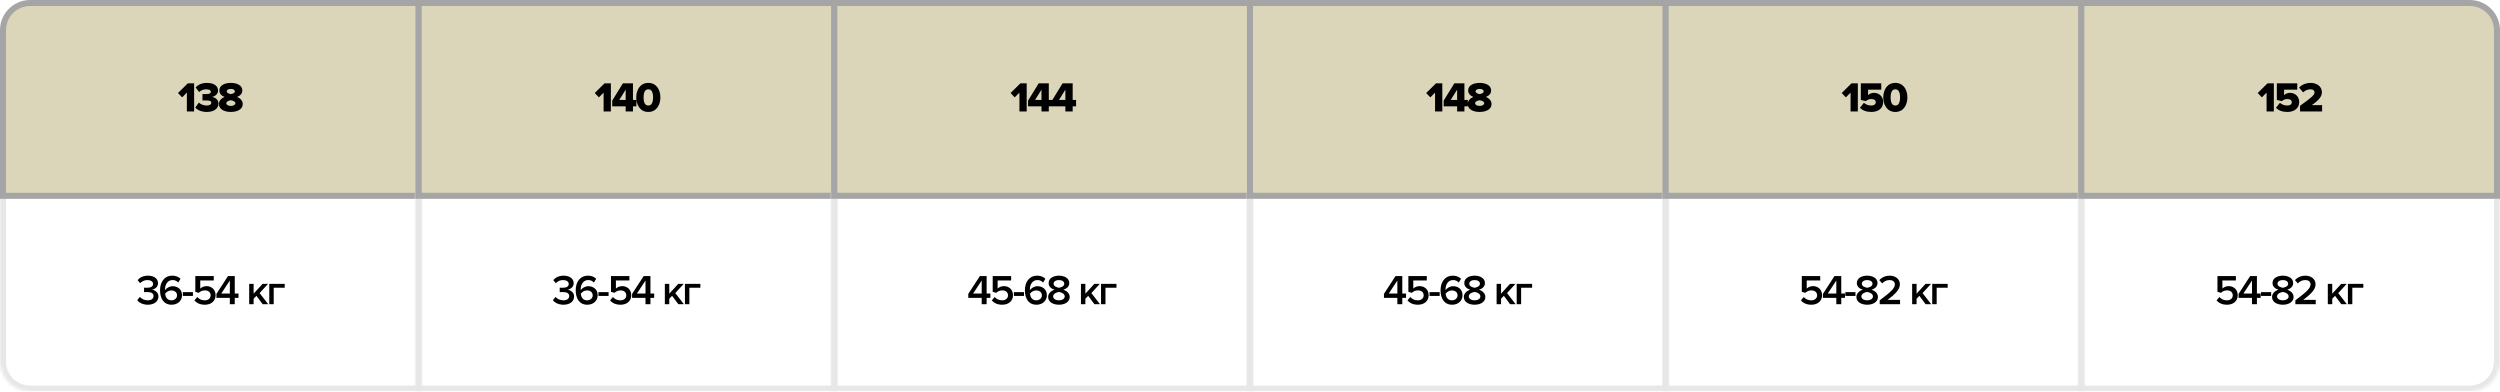 <?xml version="1.0" encoding="UTF-8"?> <svg xmlns="http://www.w3.org/2000/svg" width="830" height="130" viewBox="0 0 830 130" fill="none"><mask id="path-1-inside-1_1116_4018" fill="white"><path d="M0 64H140V130H10C4.477 130 0 125.523 0 120V64Z"></path></mask><path d="M0 64V62H-2V64H0ZM140 64H142V62H140V64ZM140 130V132H142V130H140ZM0 66H140V62H0V66ZM138 64V130H142V64H138ZM140 128H10V132H140V128ZM2 120V64H-2V120H2ZM10 128C5.582 128 2 124.418 2 120H-2C-2 126.627 3.373 132 10 132V128Z" fill="#E7E7E7" mask="url(#path-1-inside-1_1116_4018)"></path><path d="M49.087 101.168C47.42 101.168 46.188 100.496 45.559 99.656L46.441 98.578C47.042 99.278 48.036 99.712 49.031 99.712C50.263 99.712 50.977 99.152 50.977 98.284C50.977 97.36 50.234 96.968 48.904 96.968C48.513 96.968 47.967 96.968 47.827 96.982V95.512C47.995 95.526 48.541 95.526 48.904 95.526C49.996 95.526 50.822 95.148 50.822 94.294C50.822 93.426 49.983 92.978 48.932 92.978C47.98 92.978 47.197 93.342 46.525 94.014L45.684 92.992C46.398 92.152 47.532 91.522 49.087 91.522C51.102 91.522 52.461 92.474 52.461 94.042C52.461 95.288 51.397 96.016 50.431 96.184C51.34 96.268 52.6 97.01 52.6 98.452C52.6 100.034 51.242 101.168 49.087 101.168ZM56.986 101.168C54.242 101.168 53.136 98.942 53.136 96.352C53.136 93.65 54.55 91.522 57.252 91.522C58.413 91.522 59.309 91.942 59.94 92.558L59.169 93.804C58.679 93.286 58.148 92.978 57.252 92.978C55.697 92.978 54.788 94.42 54.788 96.058C54.788 96.156 54.788 96.24 54.801 96.324C55.221 95.694 56.202 95.022 57.307 95.022C58.987 95.022 60.429 96.044 60.429 98.032C60.429 99.768 59.072 101.168 56.986 101.168ZM56.901 99.712C58.133 99.712 58.778 98.844 58.778 98.088C58.778 96.94 57.882 96.422 56.859 96.422C56.062 96.422 55.291 96.856 54.816 97.528C54.913 98.536 55.459 99.712 56.901 99.712ZM64.05 98.242H60.69V96.982H64.05V98.242ZM68.023 101.168C66.413 101.168 65.307 100.622 64.551 99.726L65.489 98.606C66.119 99.32 66.959 99.712 68.009 99.712C69.185 99.712 69.927 98.984 69.927 98.074C69.927 97.066 69.199 96.408 68.051 96.408C67.253 96.408 66.595 96.66 66.007 97.22L64.845 96.884V91.662H70.963V93.104H66.483V95.806C66.931 95.358 67.701 94.994 68.597 94.994C70.165 94.994 71.579 96.1 71.579 98.004C71.579 99.95 70.109 101.168 68.023 101.168ZM77.944 101H76.305V98.886H71.853V97.57L75.689 91.662H77.944V97.444H79.189V98.886H77.944V101ZM76.305 97.444V93.132L73.463 97.444H76.305ZM89.058 101H87.21L85.138 98.214L84.2 99.18V101H82.73V94.238H84.2V97.5L87.182 94.238H89.002L86.188 97.304L89.058 101ZM94.523 94.238V95.526L90.87 95.526V101H89.4V94.238L94.523 94.238Z" fill="black"></path><path d="M1 10C1 5.029 5.029 1 10 1H139V65H1V10Z" fill="#DBD5B9" stroke="#A5A5A5" stroke-width="2"></path><path d="M64.449 37H62.041V30.742L60.473 32.324L59.101 30.882L62.363 27.662H64.449V37ZM68.681 37.168C66.889 37.168 65.545 36.538 64.817 35.698L66.035 34.06C66.707 34.718 67.771 35.04 68.583 35.04C69.619 35.04 70.151 34.648 70.151 34.13C70.151 33.598 69.759 33.346 68.485 33.346C68.079 33.346 67.365 33.346 67.225 33.36V31.218C67.407 31.232 68.135 31.232 68.485 31.232C69.451 31.232 69.997 30.994 69.997 30.504C69.997 29.916 69.325 29.65 68.429 29.65C67.575 29.65 66.763 29.958 66.105 30.546L64.943 29.034C65.727 28.152 66.959 27.522 68.681 27.522C71.061 27.522 72.391 28.544 72.391 30.084C72.391 31.176 71.453 32.002 70.347 32.184C71.341 32.282 72.545 33.052 72.545 34.396C72.545 36.034 71.005 37.168 68.681 37.168ZM76.641 37.168C74.625 37.168 72.679 36.37 72.679 34.536C72.679 33.472 73.491 32.604 74.569 32.184C73.575 31.806 72.833 31.134 72.833 30.014C72.833 28.208 74.807 27.522 76.641 27.522C78.461 27.522 80.449 28.208 80.449 30.014C80.449 31.134 79.693 31.806 78.699 32.184C79.777 32.604 80.589 33.472 80.589 34.536C80.589 36.356 78.657 37.168 76.641 37.168ZM76.641 31.246C77.215 31.162 77.985 30.868 77.985 30.364C77.985 29.846 77.439 29.524 76.641 29.524C75.815 29.524 75.283 29.846 75.283 30.364C75.283 30.868 76.067 31.162 76.641 31.246ZM76.641 35.166C77.509 35.166 78.153 34.802 78.153 34.256C78.153 33.682 77.229 33.346 76.641 33.276C76.039 33.346 75.129 33.682 75.129 34.256C75.129 34.802 75.745 35.166 76.641 35.166Z" fill="black"></path><mask id="path-6-inside-2_1116_4018" fill="white"><path d="M138 64H278V130H138V64Z"></path></mask><path d="M138 64V62H136V64H138ZM278 64H280V62H278V64ZM278 130V132H280V130H278ZM138 130H136V132H138V130ZM138 66H278V62H138V66ZM276 64V130H280V64H276ZM278 128H138V132H278V128ZM140 130V64H136V130H140Z" fill="#E7E7E7" mask="url(#path-6-inside-2_1116_4018)"></path><path d="M187.086 101.168C185.42 101.168 184.188 100.496 183.558 99.656L184.44 98.578C185.042 99.278 186.036 99.712 187.03 99.712C188.262 99.712 188.976 99.152 188.976 98.284C188.976 97.36 188.234 96.968 186.904 96.968C186.512 96.968 185.966 96.968 185.826 96.982V95.512C185.994 95.526 186.54 95.526 186.904 95.526C187.996 95.526 188.822 95.148 188.822 94.294C188.822 93.426 187.982 92.978 186.932 92.978C185.98 92.978 185.196 93.342 184.524 94.014L183.684 92.992C184.398 92.152 185.532 91.522 187.086 91.522C189.102 91.522 190.46 92.474 190.46 94.042C190.46 95.288 189.396 96.016 188.43 96.184C189.34 96.268 190.6 97.01 190.6 98.452C190.6 100.034 189.242 101.168 187.086 101.168ZM194.986 101.168C192.242 101.168 191.136 98.942 191.136 96.352C191.136 93.65 192.55 91.522 195.252 91.522C196.414 91.522 197.31 91.942 197.94 92.558L197.17 93.804C196.68 93.286 196.148 92.978 195.252 92.978C193.698 92.978 192.788 94.42 192.788 96.058C192.788 96.156 192.788 96.24 192.802 96.324C193.222 95.694 194.202 95.022 195.308 95.022C196.988 95.022 198.43 96.044 198.43 98.032C198.43 99.768 197.072 101.168 194.986 101.168ZM194.902 99.712C196.134 99.712 196.778 98.844 196.778 98.088C196.778 96.94 195.882 96.422 194.86 96.422C194.062 96.422 193.292 96.856 192.816 97.528C192.914 98.536 193.46 99.712 194.902 99.712ZM202.05 98.242H198.69V96.982H202.05V98.242ZM206.023 101.168C204.413 101.168 203.307 100.622 202.551 99.726L203.489 98.606C204.119 99.32 204.959 99.712 206.009 99.712C207.185 99.712 207.927 98.984 207.927 98.074C207.927 97.066 207.199 96.408 206.051 96.408C205.253 96.408 204.595 96.66 204.007 97.22L202.845 96.884V91.662H208.963V93.104H204.483V95.806C204.931 95.358 205.701 94.994 206.597 94.994C208.165 94.994 209.579 96.1 209.579 98.004C209.579 99.95 208.109 101.168 206.023 101.168ZM215.944 101H214.306V98.886H209.854V97.57L213.69 91.662H215.944V97.444H217.19V98.886H215.944V101ZM214.306 97.444V93.132L211.464 97.444H214.306ZM227.058 101H225.21L223.138 98.214L222.2 99.18V101H220.73V94.238H222.2V97.5L225.182 94.238H227.002L224.188 97.304L227.058 101ZM232.523 94.238V95.526L228.869 95.526V101H227.399V94.238L232.523 94.238Z" fill="black"></path><rect x="139" y="1" width="138" height="64" fill="#DBD5B9" stroke="#A5A5A5" stroke-width="2"></rect><path d="M202.806 37H200.397V30.742L198.829 32.324L197.457 30.882L200.719 27.662H202.806V37ZM210.145 37H207.723V35.292H203.257V33.416L206.799 27.662L210.145 27.662V33.178H211.279V35.292H210.145V37ZM207.723 33.178V29.762L205.595 33.178H207.723ZM215.244 37.168C212.514 37.168 211.24 34.802 211.24 32.338C211.24 29.874 212.514 27.522 215.244 27.522C217.974 27.522 219.248 29.874 219.248 32.338C219.248 34.802 217.974 37.168 215.244 37.168ZM215.244 35.04C216.364 35.04 216.812 33.99 216.812 32.338C216.812 30.686 216.364 29.65 215.244 29.65C214.124 29.65 213.676 30.686 213.676 32.338C213.676 33.99 214.124 35.04 215.244 35.04Z" fill="black"></path><mask id="path-11-inside-3_1116_4018" fill="white"><path d="M276 64H416V130H276V64Z"></path></mask><path d="M276 64V62H274V64H276ZM416 64H418V62H416V64ZM416 130V132H418V130H416ZM276 130H274V132H276V130ZM276 66H416V62H276V66ZM414 64V130H418V64H414ZM416 128H276V132H416V128ZM278 130V64H274V130H278Z" fill="#E7E7E7" mask="url(#path-11-inside-3_1116_4018)"></path><path d="M327.561 101H325.923V98.886H321.471V97.57L325.307 91.662H327.561V97.444H328.807V98.886H327.561V101ZM325.923 97.444V93.132L323.081 97.444H325.923ZM332.756 101.168C331.146 101.168 330.04 100.622 329.284 99.726L330.222 98.606C330.852 99.32 331.692 99.712 332.742 99.712C333.918 99.712 334.66 98.984 334.66 98.074C334.66 97.066 333.932 96.408 332.784 96.408C331.986 96.408 331.328 96.66 330.74 97.22L329.578 96.884V91.662H335.696V93.104H331.216V95.806C331.664 95.358 332.434 94.994 333.33 94.994C334.898 94.994 336.312 96.1 336.312 98.004C336.312 99.95 334.842 101.168 332.756 101.168ZM339.975 98.242H336.615V96.982H339.975V98.242ZM344.116 101.168C341.372 101.168 340.266 98.942 340.266 96.352C340.266 93.65 341.68 91.522 344.382 91.522C345.544 91.522 346.44 91.942 347.07 92.558L346.3 93.804C345.81 93.286 345.278 92.978 344.382 92.978C342.828 92.978 341.918 94.42 341.918 96.058C341.918 96.156 341.918 96.24 341.932 96.324C342.352 95.694 343.332 95.022 344.438 95.022C346.118 95.022 347.56 96.044 347.56 98.032C347.56 99.768 346.202 101.168 344.116 101.168ZM344.032 99.712C345.264 99.712 345.908 98.844 345.908 98.088C345.908 96.94 345.012 96.422 343.99 96.422C343.192 96.422 342.422 96.856 341.946 97.528C342.044 98.536 342.59 99.712 344.032 99.712ZM351.572 101.168C349.654 101.168 347.988 100.286 347.988 98.606C347.988 97.416 348.954 96.562 350.088 96.184C349.038 95.848 348.142 95.162 348.142 93.972C348.142 92.25 349.906 91.522 351.572 91.522C353.21 91.522 355.002 92.25 355.002 93.972C355.002 95.162 354.092 95.848 353.042 96.184C354.176 96.562 355.142 97.416 355.142 98.606C355.142 100.272 353.476 101.168 351.572 101.168ZM351.572 95.54C352.146 95.442 353.336 95.106 353.336 94.224C353.336 93.44 352.566 92.978 351.572 92.978C350.55 92.978 349.794 93.44 349.794 94.224C349.794 95.106 350.998 95.442 351.572 95.54ZM351.572 99.712C352.608 99.712 353.49 99.208 353.49 98.396C353.49 97.43 352.146 96.996 351.572 96.926C350.984 96.996 349.64 97.43 349.64 98.396C349.64 99.208 350.508 99.712 351.572 99.712ZM365.202 101H363.354L361.282 98.214L360.344 99.18V101H358.874V94.238H360.344V97.5L363.326 94.238H365.146L362.332 97.304L365.202 101ZM370.667 94.238V95.526L367.013 95.526V101H365.543V94.238L370.667 94.238Z" fill="black"></path><rect x="277" y="1" width="138" height="64" fill="#DBD5B9" stroke="#A5A5A5" stroke-width="2"></rect><path d="M340.86 37H338.452V30.742L336.884 32.324L335.512 30.882L338.774 27.662H340.86V37ZM348.2 37H345.778V35.292H341.312V33.416L344.854 27.662L348.2 27.662V33.178H349.334V35.292H348.2V37ZM345.778 33.178V29.762L343.65 33.178H345.778ZM356.127 37H353.705V35.292H349.239V33.416L352.781 27.662H356.127V33.178H357.261V35.292H356.127V37ZM353.705 33.178V29.762L351.577 33.178H353.705Z" fill="black"></path><mask id="path-16-inside-4_1116_4018" fill="white"><path d="M414 64H554V130H414V64Z"></path></mask><path d="M414 64V62H412V64H414ZM554 64H556V62H554V64ZM554 130V132H556V130H554ZM414 130H412V132H414V130ZM414 66H554V62H414V66ZM552 64V130H556V64H552ZM554 128H414V132H554V128ZM416 130V64H412V130H416Z" fill="#E7E7E7" mask="url(#path-16-inside-4_1116_4018)"></path><path d="M465.561 101H463.923V98.886H459.471V97.57L463.307 91.662H465.561V97.444H466.807V98.886H465.561V101ZM463.923 97.444V93.132L461.081 97.444H463.923ZM470.756 101.168C469.146 101.168 468.04 100.622 467.284 99.726L468.222 98.606C468.852 99.32 469.692 99.712 470.742 99.712C471.918 99.712 472.66 98.984 472.66 98.074C472.66 97.066 471.932 96.408 470.784 96.408C469.986 96.408 469.328 96.66 468.74 97.22L467.578 96.884V91.662H473.696V93.104H469.216V95.806C469.664 95.358 470.434 94.994 471.33 94.994C472.898 94.994 474.312 96.1 474.312 98.004C474.312 99.95 472.842 101.168 470.756 101.168ZM477.975 98.242H474.615V96.982H477.975V98.242ZM482.116 101.168C479.372 101.168 478.266 98.942 478.266 96.352C478.266 93.65 479.68 91.522 482.382 91.522C483.544 91.522 484.44 91.942 485.07 92.558L484.3 93.804C483.81 93.286 483.278 92.978 482.382 92.978C480.828 92.978 479.918 94.42 479.918 96.058C479.918 96.156 479.918 96.24 479.932 96.324C480.352 95.694 481.332 95.022 482.438 95.022C484.118 95.022 485.56 96.044 485.56 98.032C485.56 99.768 484.202 101.168 482.116 101.168ZM482.032 99.712C483.264 99.712 483.908 98.844 483.908 98.088C483.908 96.94 483.012 96.422 481.99 96.422C481.192 96.422 480.422 96.856 479.946 97.528C480.044 98.536 480.59 99.712 482.032 99.712ZM489.572 101.168C487.654 101.168 485.988 100.286 485.988 98.606C485.988 97.416 486.954 96.562 488.088 96.184C487.038 95.848 486.142 95.162 486.142 93.972C486.142 92.25 487.906 91.522 489.572 91.522C491.21 91.522 493.002 92.25 493.002 93.972C493.002 95.162 492.092 95.848 491.042 96.184C492.176 96.562 493.142 97.416 493.142 98.606C493.142 100.272 491.476 101.168 489.572 101.168ZM489.572 95.54C490.146 95.442 491.336 95.106 491.336 94.224C491.336 93.44 490.566 92.978 489.572 92.978C488.55 92.978 487.794 93.44 487.794 94.224C487.794 95.106 488.998 95.442 489.572 95.54ZM489.572 99.712C490.608 99.712 491.49 99.208 491.49 98.396C491.49 97.43 490.146 96.996 489.572 96.926C488.984 96.996 487.64 97.43 487.64 98.396C487.64 99.208 488.508 99.712 489.572 99.712ZM503.202 101H501.354L499.282 98.214L498.344 99.18V101H496.874V94.238H498.344V97.5L501.326 94.238H503.146L500.332 97.304L503.202 101ZM508.667 94.238V95.526L505.013 95.526V101H503.543V94.238L508.667 94.238Z" fill="black"></path><rect x="415" y="1" width="138" height="64" fill="#DBD5B9" stroke="#A5A5A5" stroke-width="2"></rect><path d="M478.847 37H476.439V30.742L474.871 32.324L473.499 30.882L476.761 27.662H478.847V37ZM486.186 37H483.764V35.292H479.298V33.416L482.84 27.662L486.186 27.662V33.178H487.32V35.292H486.186V37ZM483.764 33.178V29.762L481.636 33.178H483.764ZM491.243 37.168C489.227 37.168 487.281 36.37 487.281 34.536C487.281 33.472 488.093 32.604 489.171 32.184C488.177 31.806 487.435 31.134 487.435 30.014C487.435 28.208 489.409 27.522 491.243 27.522C493.063 27.522 495.051 28.208 495.051 30.014C495.051 31.134 494.295 31.806 493.301 32.184C494.379 32.604 495.191 33.472 495.191 34.536C495.191 36.356 493.259 37.168 491.243 37.168ZM491.243 31.246C491.817 31.162 492.587 30.868 492.587 30.364C492.587 29.846 492.041 29.524 491.243 29.524C490.417 29.524 489.885 29.846 489.885 30.364C489.885 30.868 490.669 31.162 491.243 31.246ZM491.243 35.166C492.111 35.166 492.755 34.802 492.755 34.256C492.755 33.682 491.831 33.346 491.243 33.276C490.641 33.346 489.731 33.682 489.731 34.256C489.731 34.802 490.347 35.166 491.243 35.166Z" fill="black"></path><mask id="path-21-inside-5_1116_4018" fill="white"><path d="M552 64H692V130H552V64Z"></path></mask><path d="M552 64V62H550V64H552ZM692 64H694V62H692V64ZM692 130V132H694V130H692ZM552 130H550V132H552V130ZM552 66H692V62H552V66ZM690 64V130H694V64H690ZM692 128H552V132H692V128ZM554 130V64H550V130H554Z" fill="#E7E7E7" mask="url(#path-21-inside-5_1116_4018)"></path><path d="M601.376 101.168C599.766 101.168 598.66 100.622 597.904 99.726L598.842 98.606C599.472 99.32 600.312 99.712 601.362 99.712C602.538 99.712 603.28 98.984 603.28 98.074C603.28 97.066 602.552 96.408 601.404 96.408C600.606 96.408 599.948 96.66 599.36 97.22L598.198 96.884V91.662H604.316V93.104H599.836V95.806C600.284 95.358 601.054 94.994 601.95 94.994C603.518 94.994 604.932 96.1 604.932 98.004C604.932 99.95 603.462 101.168 601.376 101.168ZM611.296 101H609.658V98.886H605.206V97.57L609.042 91.662H611.296V97.444H612.542V98.886H611.296V101ZM609.658 97.444V93.132L606.816 97.444H609.658ZM616.016 98.242H612.656V96.982H616.016V98.242ZM619.905 101.168C617.987 101.168 616.321 100.286 616.321 98.606C616.321 97.416 617.287 96.562 618.421 96.184C617.371 95.848 616.475 95.162 616.475 93.972C616.475 92.25 618.239 91.522 619.905 91.522C621.543 91.522 623.335 92.25 623.335 93.972C623.335 95.162 622.425 95.848 621.375 96.184C622.509 96.562 623.475 97.416 623.475 98.606C623.475 100.272 621.809 101.168 619.905 101.168ZM619.905 95.54C620.479 95.442 621.669 95.106 621.669 94.224C621.669 93.44 620.899 92.978 619.905 92.978C618.883 92.978 618.127 93.44 618.127 94.224C618.127 95.106 619.331 95.442 619.905 95.54ZM619.905 99.712C620.941 99.712 621.823 99.208 621.823 98.396C621.823 97.43 620.479 96.996 619.905 96.926C619.317 96.996 617.973 97.43 617.973 98.396C617.973 99.208 618.841 99.712 619.905 99.712ZM630.821 101H624.059V99.712C627.685 96.968 629.099 95.75 629.099 94.406C629.099 93.426 628.259 92.978 627.405 92.978C626.313 92.978 625.473 93.426 624.885 94.098L623.933 93.02C624.759 92.026 626.075 91.522 627.377 91.522C629.183 91.522 630.765 92.544 630.765 94.406C630.765 96.128 629.183 97.668 626.677 99.558H630.821V101ZM641.161 101H639.313L637.241 98.214L636.303 99.18V101H634.833V94.238H636.303V97.5L639.285 94.238H641.105L638.291 97.304L641.161 101ZM646.626 94.238V95.526L642.972 95.526V101H641.502V94.238L646.626 94.238Z" fill="black"></path><rect x="553" y="1" width="138" height="64" fill="#DBD5B9" stroke="#A5A5A5" stroke-width="2"></rect><path d="M616.799 37H614.391V30.742L612.823 32.324L611.451 30.882L614.713 27.662H616.799V37ZM621.268 37.168C619.616 37.168 618.37 36.664 617.502 35.81L618.818 34.13C619.462 34.718 620.344 35.04 621.24 35.04C622.262 35.04 622.766 34.536 622.766 33.962C622.766 33.332 622.276 32.884 621.31 32.884C620.568 32.884 619.98 33.094 619.462 33.584L617.796 33.178V27.662L624.572 27.662V29.762L620.204 29.762V31.568C620.652 31.134 621.38 30.826 622.206 30.826C623.788 30.826 625.216 31.988 625.216 33.864C625.216 35.88 623.69 37.168 621.268 37.168ZM629.251 37.168C626.521 37.168 625.247 34.802 625.247 32.338C625.247 29.874 626.521 27.522 629.251 27.522C631.981 27.522 633.255 29.874 633.255 32.338C633.255 34.802 631.981 37.168 629.251 37.168ZM629.251 35.04C630.371 35.04 630.819 33.99 630.819 32.338C630.819 30.686 630.371 29.65 629.251 29.65C628.131 29.65 627.683 30.686 627.683 32.338C627.683 33.99 628.131 35.04 629.251 35.04Z" fill="black"></path><mask id="path-26-inside-6_1116_4018" fill="white"><path d="M690 64H830V120C830 125.523 825.523 130 820 130H690V64Z"></path></mask><path d="M690 64V62H688V64H690ZM830 64H832V62H830V64ZM690 130H688V132H690V130ZM690 66H830V62H690V66ZM828 64V120H832V64H828ZM820 128H690V132H820V128ZM692 130V64H688V130H692ZM828 120C828 124.418 824.418 128 820 128V132C826.627 132 832 126.627 832 120H828Z" fill="#E7E7E7" mask="url(#path-26-inside-6_1116_4018)"></path><path d="M739.376 101.168C737.766 101.168 736.66 100.622 735.904 99.726L736.842 98.606C737.472 99.32 738.312 99.712 739.362 99.712C740.538 99.712 741.28 98.984 741.28 98.074C741.28 97.066 740.552 96.408 739.404 96.408C738.606 96.408 737.948 96.66 737.36 97.22L736.198 96.884V91.662H742.316V93.104H737.836V95.806C738.284 95.358 739.054 94.994 739.95 94.994C741.518 94.994 742.932 96.1 742.932 98.004C742.932 99.95 741.462 101.168 739.376 101.168ZM749.296 101H747.658V98.886H743.206V97.57L747.042 91.662H749.296V97.444H750.542V98.886H749.296V101ZM747.658 97.444V93.132L744.816 97.444H747.658ZM754.016 98.242H750.656V96.982H754.016V98.242ZM757.905 101.168C755.987 101.168 754.321 100.286 754.321 98.606C754.321 97.416 755.287 96.562 756.421 96.184C755.371 95.848 754.475 95.162 754.475 93.972C754.475 92.25 756.239 91.522 757.905 91.522C759.543 91.522 761.335 92.25 761.335 93.972C761.335 95.162 760.425 95.848 759.375 96.184C760.509 96.562 761.475 97.416 761.475 98.606C761.475 100.272 759.809 101.168 757.905 101.168ZM757.905 95.54C758.479 95.442 759.669 95.106 759.669 94.224C759.669 93.44 758.899 92.978 757.905 92.978C756.883 92.978 756.127 93.44 756.127 94.224C756.127 95.106 757.331 95.442 757.905 95.54ZM757.905 99.712C758.941 99.712 759.823 99.208 759.823 98.396C759.823 97.43 758.479 96.996 757.905 96.926C757.317 96.996 755.973 97.43 755.973 98.396C755.973 99.208 756.841 99.712 757.905 99.712ZM768.821 101H762.059V99.712C765.685 96.968 767.099 95.75 767.099 94.406C767.099 93.426 766.259 92.978 765.405 92.978C764.313 92.978 763.473 93.426 762.885 94.098L761.933 93.02C762.759 92.026 764.075 91.522 765.377 91.522C767.183 91.522 768.765 92.544 768.765 94.406C768.765 96.128 767.183 97.668 764.677 99.558H768.821V101ZM779.161 101H777.313L775.241 98.214L774.303 99.18V101H772.833V94.238H774.303V97.5L777.285 94.238H779.105L776.291 97.304L779.161 101ZM784.626 94.238V95.526L780.972 95.526V101H779.502V94.238L784.626 94.238Z" fill="black"></path><path d="M691 1H820C824.971 1 829 5.029 829 10V65H691V1Z" fill="#DBD5B9" stroke="#A5A5A5" stroke-width="2"></path><path d="M754.915 37H752.507V30.742L750.939 32.324L749.567 30.882L752.829 27.662H754.915V37ZM759.385 37.168C757.733 37.168 756.487 36.664 755.619 35.81L756.935 34.13C757.579 34.718 758.461 35.04 759.357 35.04C760.379 35.04 760.883 34.536 760.883 33.962C760.883 33.332 760.393 32.884 759.427 32.884C758.685 32.884 758.097 33.094 757.579 33.584L755.913 33.178V27.662L762.689 27.662V29.762L758.321 29.762V31.568C758.769 31.134 759.497 30.826 760.323 30.826C761.905 30.826 763.333 31.988 763.333 33.864C763.333 35.88 761.807 37.168 759.385 37.168ZM770.937 37H763.615V35.124C767.661 32.198 768.417 31.554 768.417 30.63C768.417 29.986 767.815 29.65 767.129 29.65C766.093 29.65 765.309 30.042 764.637 30.672L763.307 29.076C764.301 27.984 765.785 27.522 767.087 27.522C769.285 27.522 770.867 28.754 770.867 30.63C770.867 32.058 769.845 33.276 767.521 34.9H770.937V37Z" fill="black"></path></svg> 